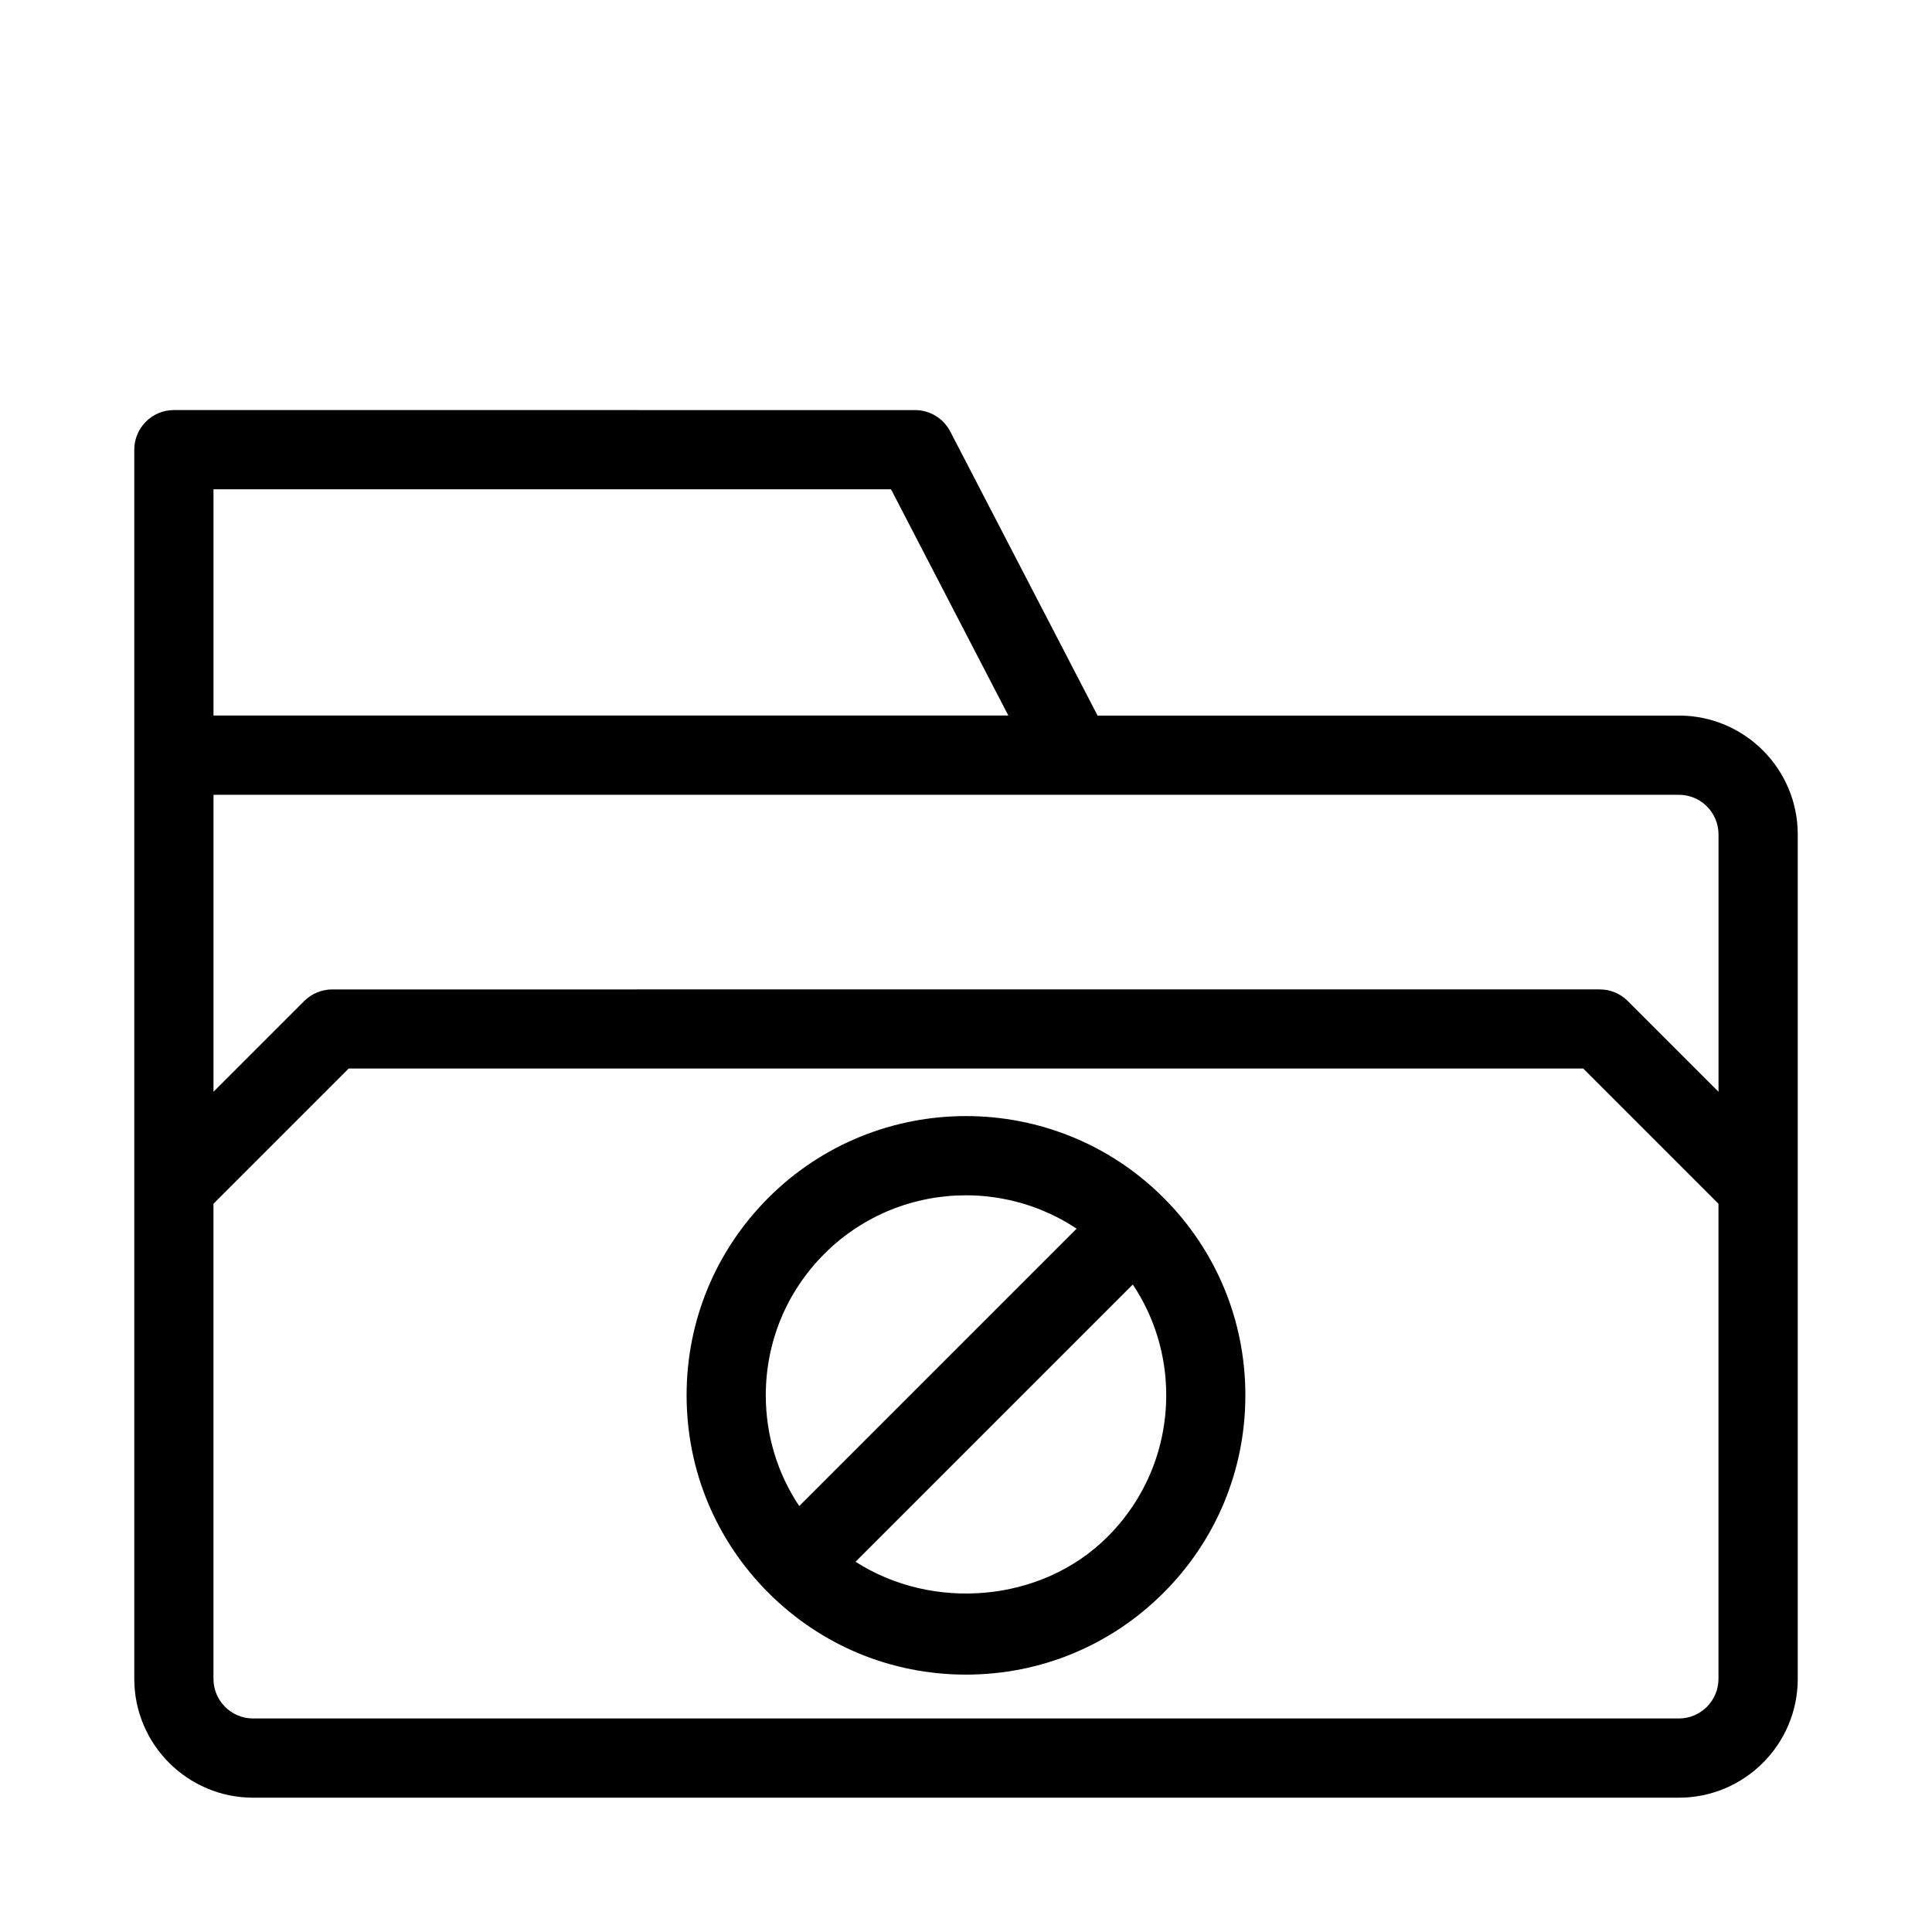 <?xml version="1.0" encoding="UTF-8"?>
<!-- Uploaded to: SVG Repo, www.svgrepo.com, Generator: SVG Repo Mixer Tools -->
<svg fill="#000000" width="800px" height="800px" version="1.1" viewBox="144 144 512 512" xmlns="http://www.w3.org/2000/svg">
 <g>
  <path d="m588.93 333.64h-154.06l-39.047-75.297c-1.805-3.465-5.394-5.668-9.32-5.668l-196.42-0.004c-5.793 0-10.496 4.703-10.496 10.496v325.75c0 17.359 14.129 31.488 31.488 31.488h377.86c17.359 0 31.488-14.129 31.488-31.488v-223.8c0-17.359-14.125-31.484-31.488-31.484zm10.496 31.484v68.203l-24.059-24.059c-1.973-1.973-4.641-3.066-7.43-3.066l-335.87 0.004c-2.793 0-5.457 1.113-7.43 3.066l-24.059 24.055v-78.699h388.35c5.797 0 10.496 4.703 10.496 10.496zm-398.85-91.461h179.55l31.09 59.953h-210.64zm388.35 325.75h-377.86c-5.793 0-10.496-4.723-10.496-10.496v-125.91l35.832-35.832h327.18l35.832 35.832v125.91c0 5.773-4.699 10.496-10.496 10.496z"/>
  <path d="m347.64 461.42c-13.98 13.98-21.684 32.578-21.684 52.332 0 19.773 7.703 38.375 21.684 52.355s32.578 21.684 52.355 21.684c19.773 0 38.375-7.703 52.355-21.684s21.684-32.578 21.684-52.355c0-19.754-7.703-38.352-21.684-52.332-28.867-28.863-75.848-28.863-104.71 0zm14.84 14.84c10.348-10.328 23.93-15.492 37.512-15.492 10.242 0 20.469 2.961 29.324 8.836l-73.516 73.516c-5.75-8.629-8.859-18.746-8.859-29.348 0.008-14.188 5.527-27.496 15.539-37.512zm75.027 75.004c-17.527 17.527-46.391 19.734-66.777 6.613l73.473-73.473c5.75 8.629 8.859 18.746 8.859 29.348-0.02 14.191-5.543 27.5-15.555 37.512z"/>
 </g>
</svg>
